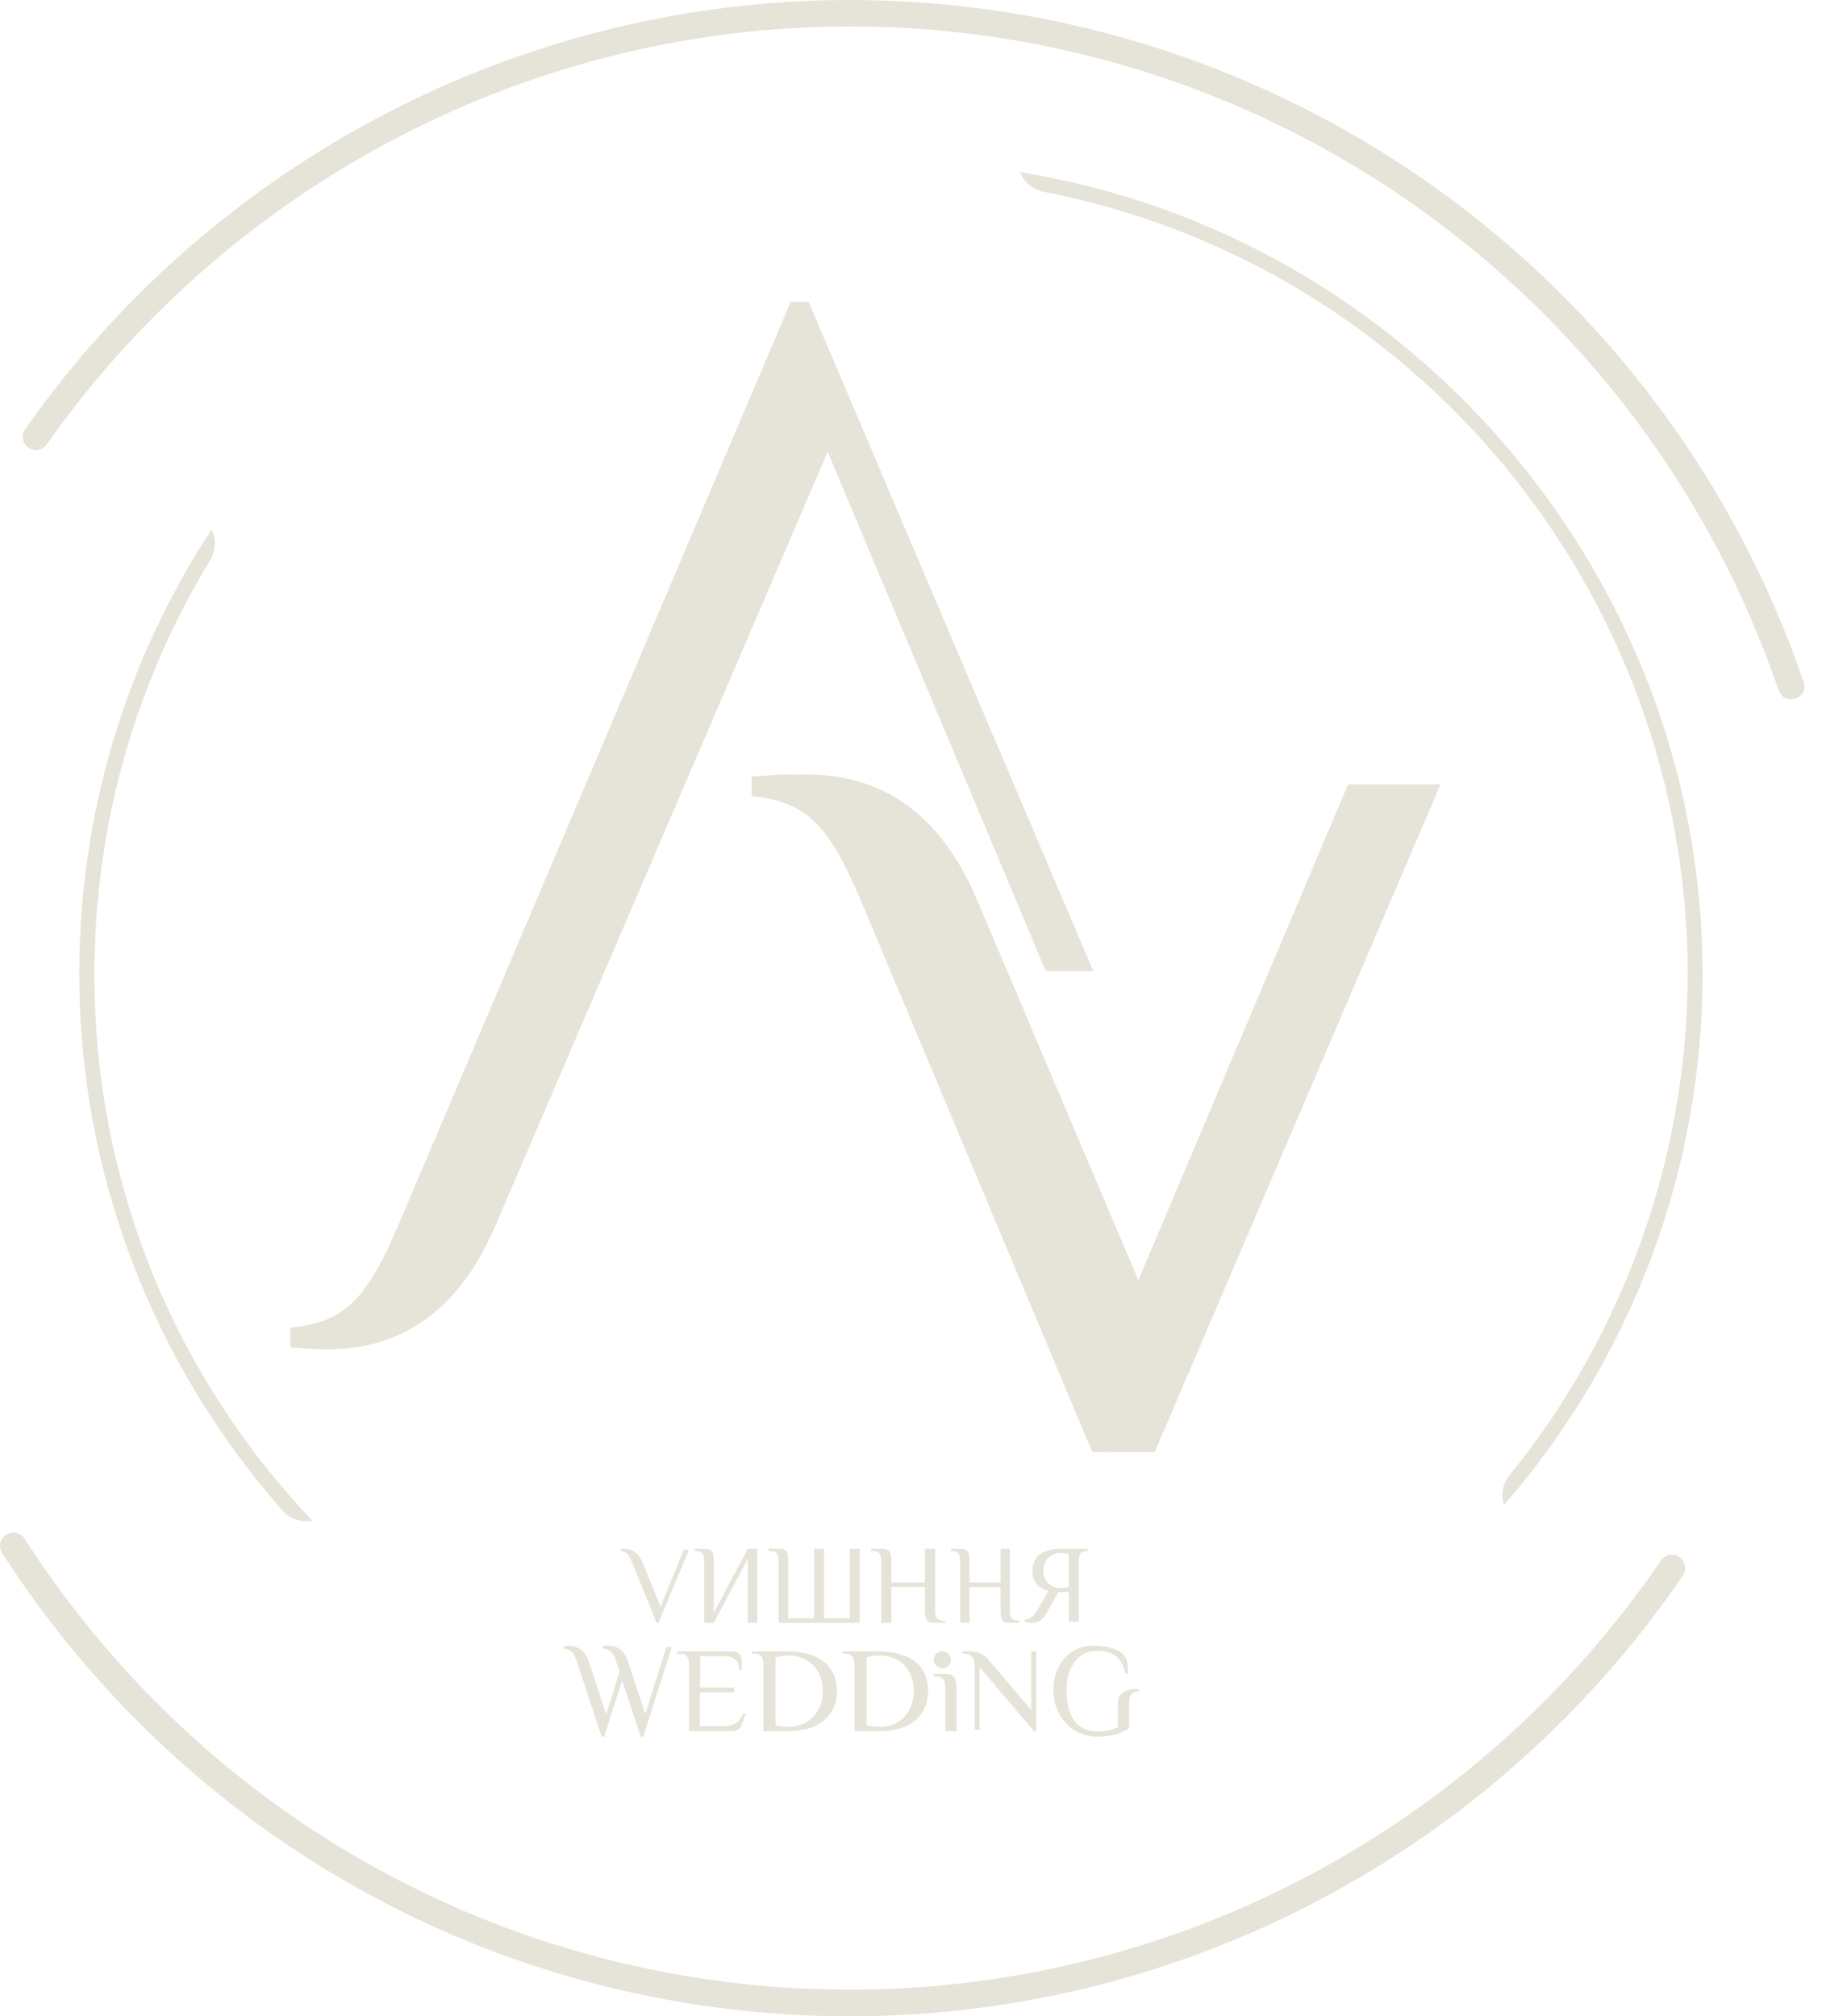 <?xml version="1.0" encoding="UTF-8"?> <svg xmlns="http://www.w3.org/2000/svg" width="48" height="53" viewBox="0 0 48 53" fill="none"> <path d="M35.935 20.616H35.438L29.924 33.652L25.695 23.683C24.441 20.695 22.423 20.356 21.139 20.356C21.084 20.356 21.011 20.356 20.939 20.362C20.836 20.356 20.739 20.356 20.648 20.356C20.412 20.356 19.89 20.41 19.757 20.41V20.931C21.223 21.065 21.799 21.719 22.635 23.683L28.712 38.167H29.185L29.197 38.137L29.209 38.167H30.355L37.868 20.616H35.935Z" fill="#E6E4D8"></path> <path d="M27.489 25.523H28.738L21.256 7.933H20.786L10.499 32.138C9.666 34.106 9.093 34.762 7.633 34.896V35.418C7.766 35.418 8.285 35.473 8.52 35.473C9.799 35.473 11.808 35.133 13.057 32.138L21.757 11.875L27.489 25.523Z" fill="#E6E4D8"></path> <path d="M47.372 18.237C47.306 18.327 47.197 18.382 47.076 18.382C46.931 18.382 46.804 18.291 46.756 18.146C43.179 7.71 33.371 0.695 22.344 0.695C13.963 0.695 6.071 4.804 1.231 11.68C1.134 11.819 0.959 11.868 0.808 11.801C0.711 11.759 0.639 11.674 0.608 11.572C0.578 11.469 0.596 11.366 0.657 11.288C5.618 4.218 13.727 0 22.338 0C33.661 0 43.735 7.203 47.414 17.928C47.457 18.031 47.439 18.146 47.372 18.237Z" fill="#E6E4D8"></path> <path d="M44.242 41.41C39.281 48.667 31.093 53 22.344 53C13.304 53 4.971 48.45 0.052 40.818C-0.002 40.733 -0.014 40.631 0.016 40.534C0.046 40.431 0.119 40.353 0.216 40.31C0.258 40.292 0.306 40.28 0.349 40.28C0.463 40.28 0.578 40.341 0.645 40.443C5.418 47.87 13.534 52.299 22.344 52.299C30.87 52.299 38.84 48.081 43.662 41.017C43.759 40.879 43.934 40.824 44.085 40.891C44.182 40.933 44.254 41.017 44.285 41.12C44.315 41.229 44.297 41.326 44.242 41.41Z" fill="#E6E4D8"></path> <path d="M8.21 39.972C7.926 40.026 7.63 39.936 7.437 39.718C3.986 35.809 2.083 30.799 2.083 25.597C2.083 21.421 3.285 17.391 5.563 13.916C5.69 14.17 5.672 14.478 5.521 14.732C3.533 17.995 2.482 21.747 2.482 25.591C2.476 30.975 4.506 36.069 8.21 39.972Z" fill="#E6E4D8"></path> <path d="M44.756 25.596C44.756 30.739 42.907 35.682 39.535 39.561C39.45 39.295 39.499 38.993 39.692 38.763C42.701 35.053 44.363 30.376 44.363 25.596C44.363 15.602 37.251 6.961 27.456 5.046C27.154 4.985 26.918 4.792 26.815 4.526C37.069 6.176 44.756 15.173 44.756 25.596Z" fill="#E6E4D8"></path> <path d="M16.618 41.073L17.259 42.657H17.312L18.111 40.736H17.976L17.364 42.23L16.892 41.073C16.758 40.748 16.548 40.712 16.408 40.712C16.384 40.712 16.326 40.718 16.314 40.718V40.772C16.466 40.784 16.53 40.856 16.618 41.073Z" fill="#E6E4D8"></path> <path d="M16.962 45.057L16.52 43.703C16.389 43.294 16.138 43.256 15.959 43.256C15.929 43.256 15.863 43.262 15.845 43.262V43.333C16.042 43.352 16.12 43.435 16.21 43.703L16.287 43.946L15.935 45.063L15.493 43.709C15.361 43.301 15.11 43.262 14.931 43.262C14.901 43.262 14.836 43.269 14.818 43.269V43.339C15.015 43.358 15.092 43.441 15.176 43.709L15.815 45.651H15.881L16.353 44.169L16.843 45.651H16.909L17.662 43.294H17.518L16.962 45.057Z" fill="#E6E4D8"></path> <path d="M18.512 41.065V42.657H18.764L19.655 40.978V42.657H19.907V40.712H19.655L18.764 42.391V41.065C18.764 40.767 18.712 40.712 18.512 40.712H18.261V40.774H18.319C18.483 40.767 18.512 40.885 18.512 41.065Z" fill="#E6E4D8"></path> <path d="M18.979 45.374H18.398V44.485H19.296V44.358H18.404V43.532H19.021C19.284 43.532 19.434 43.642 19.434 43.896H19.5V43.66C19.5 43.532 19.446 43.406 19.218 43.406H17.811V43.469H17.877C18.075 43.469 18.111 43.596 18.111 43.786V45.501H19.248C19.38 45.501 19.458 45.443 19.494 45.345L19.607 45.045L19.541 45.028C19.44 45.282 19.278 45.374 18.979 45.374Z" fill="#E6E4D8"></path> <path d="M20.653 43.406H19.757V43.469H19.826C20.031 43.469 20.068 43.596 20.068 43.786V45.501H20.746C21.573 45.501 22.002 45.062 22.002 44.439C21.996 43.804 21.554 43.406 20.653 43.406ZM20.733 45.391C20.634 45.391 20.516 45.38 20.385 45.351V43.567C20.51 43.532 20.628 43.515 20.727 43.515C21.25 43.515 21.629 43.89 21.629 44.45C21.623 45.028 21.237 45.391 20.733 45.391Z" fill="#E6E4D8"></path> <path d="M20.467 41.065V42.657H22.601V40.712H22.34V42.54H21.661V40.712H21.4V42.54H20.721V41.065C20.721 40.767 20.667 40.712 20.461 40.712H20.206V40.774H20.267C20.436 40.767 20.467 40.885 20.467 41.065Z" fill="#E6E4D8"></path> <path d="M23.047 43.406H22.152V43.469H22.22C22.425 43.469 22.463 43.596 22.463 43.786V45.501H23.141C23.968 45.501 24.397 45.062 24.397 44.439C24.397 43.804 23.955 43.406 23.047 43.406ZM23.128 45.391C23.029 45.391 22.911 45.38 22.78 45.351V43.567C22.904 43.532 23.023 43.515 23.122 43.515C23.645 43.515 24.024 43.89 24.024 44.45C24.018 45.028 23.632 45.391 23.128 45.391Z" fill="#E6E4D8"></path> <path d="M24.562 43.545C24.517 43.658 24.573 43.793 24.686 43.838C24.805 43.883 24.934 43.833 24.979 43.714C25.024 43.602 24.974 43.466 24.855 43.421C24.743 43.376 24.607 43.432 24.562 43.545Z" fill="#E6E4D8"></path> <path d="M24.843 44.004H24.547V44.068H24.613C24.813 44.068 24.849 44.196 24.849 44.387V45.501H25.145V44.387C25.139 44.068 25.073 44.004 24.843 44.004Z" fill="#E6E4D8"></path> <path d="M23.166 41.065V42.657H23.432V41.715H24.315V42.304C24.315 42.602 24.37 42.657 24.581 42.657H24.846V42.602H24.784C24.611 42.602 24.581 42.484 24.581 42.304V40.712H24.315V41.598H23.432V41.065C23.432 40.767 23.37 40.712 23.166 40.712H22.9V40.774H22.962C23.135 40.767 23.166 40.885 23.166 41.065Z" fill="#E6E4D8"></path> <path d="M27.109 44.95L25.956 43.593C25.854 43.479 25.722 43.406 25.511 43.406H25.295V43.468H25.325C25.553 43.468 25.619 43.593 25.619 43.78V45.467H25.752V43.826L27.175 45.501H27.241V43.406H27.109V44.95Z" fill="#E6E4D8"></path> <path d="M26.792 42.596H26.735C26.569 42.596 26.547 42.478 26.547 42.299V40.712H26.301V41.595H25.486V41.064C25.486 40.767 25.435 40.712 25.241 40.712H24.996V40.773H25.047C25.212 40.773 25.241 40.891 25.241 41.07V42.657H25.486V41.718H26.301V42.305C26.301 42.602 26.358 42.657 26.547 42.657H26.792V42.596V42.596Z" fill="#E6E4D8"></path> <path d="M29.385 44.798V45.396C29.248 45.47 29.1 45.514 28.853 45.514C28.407 45.514 28.036 45.246 28.036 44.419C28.036 43.909 28.271 43.393 28.853 43.393C29.267 43.393 29.502 43.592 29.582 43.99H29.651C29.651 43.834 29.651 43.635 29.564 43.529C29.44 43.38 29.156 43.256 28.748 43.256C28.098 43.256 27.69 43.772 27.69 44.419C27.69 45.103 28.166 45.651 28.846 45.651C29.174 45.651 29.434 45.582 29.681 45.433V44.792C29.681 44.593 29.712 44.463 29.935 44.463V44.394C29.434 44.4 29.385 44.612 29.385 44.798Z" fill="#E6E4D8"></path> <path d="M27.141 41.295C27.141 41.642 27.371 41.77 27.559 41.818L27.256 42.341C27.177 42.469 27.087 42.56 26.941 42.572V42.627C26.984 42.639 27.056 42.657 27.117 42.657C27.286 42.657 27.401 42.603 27.516 42.396L27.819 41.849H28.098V42.627H28.358V41.064C28.358 40.888 28.388 40.773 28.558 40.773H28.588V40.712H27.867C27.613 40.718 27.141 40.773 27.141 41.295ZM28.091 40.845V41.715C28.031 41.727 27.946 41.745 27.874 41.745C27.716 41.745 27.426 41.63 27.426 41.283C27.426 40.937 27.716 40.821 27.874 40.821C27.946 40.821 28.031 40.833 28.091 40.845Z" fill="#E6E4D8"></path> </svg> 